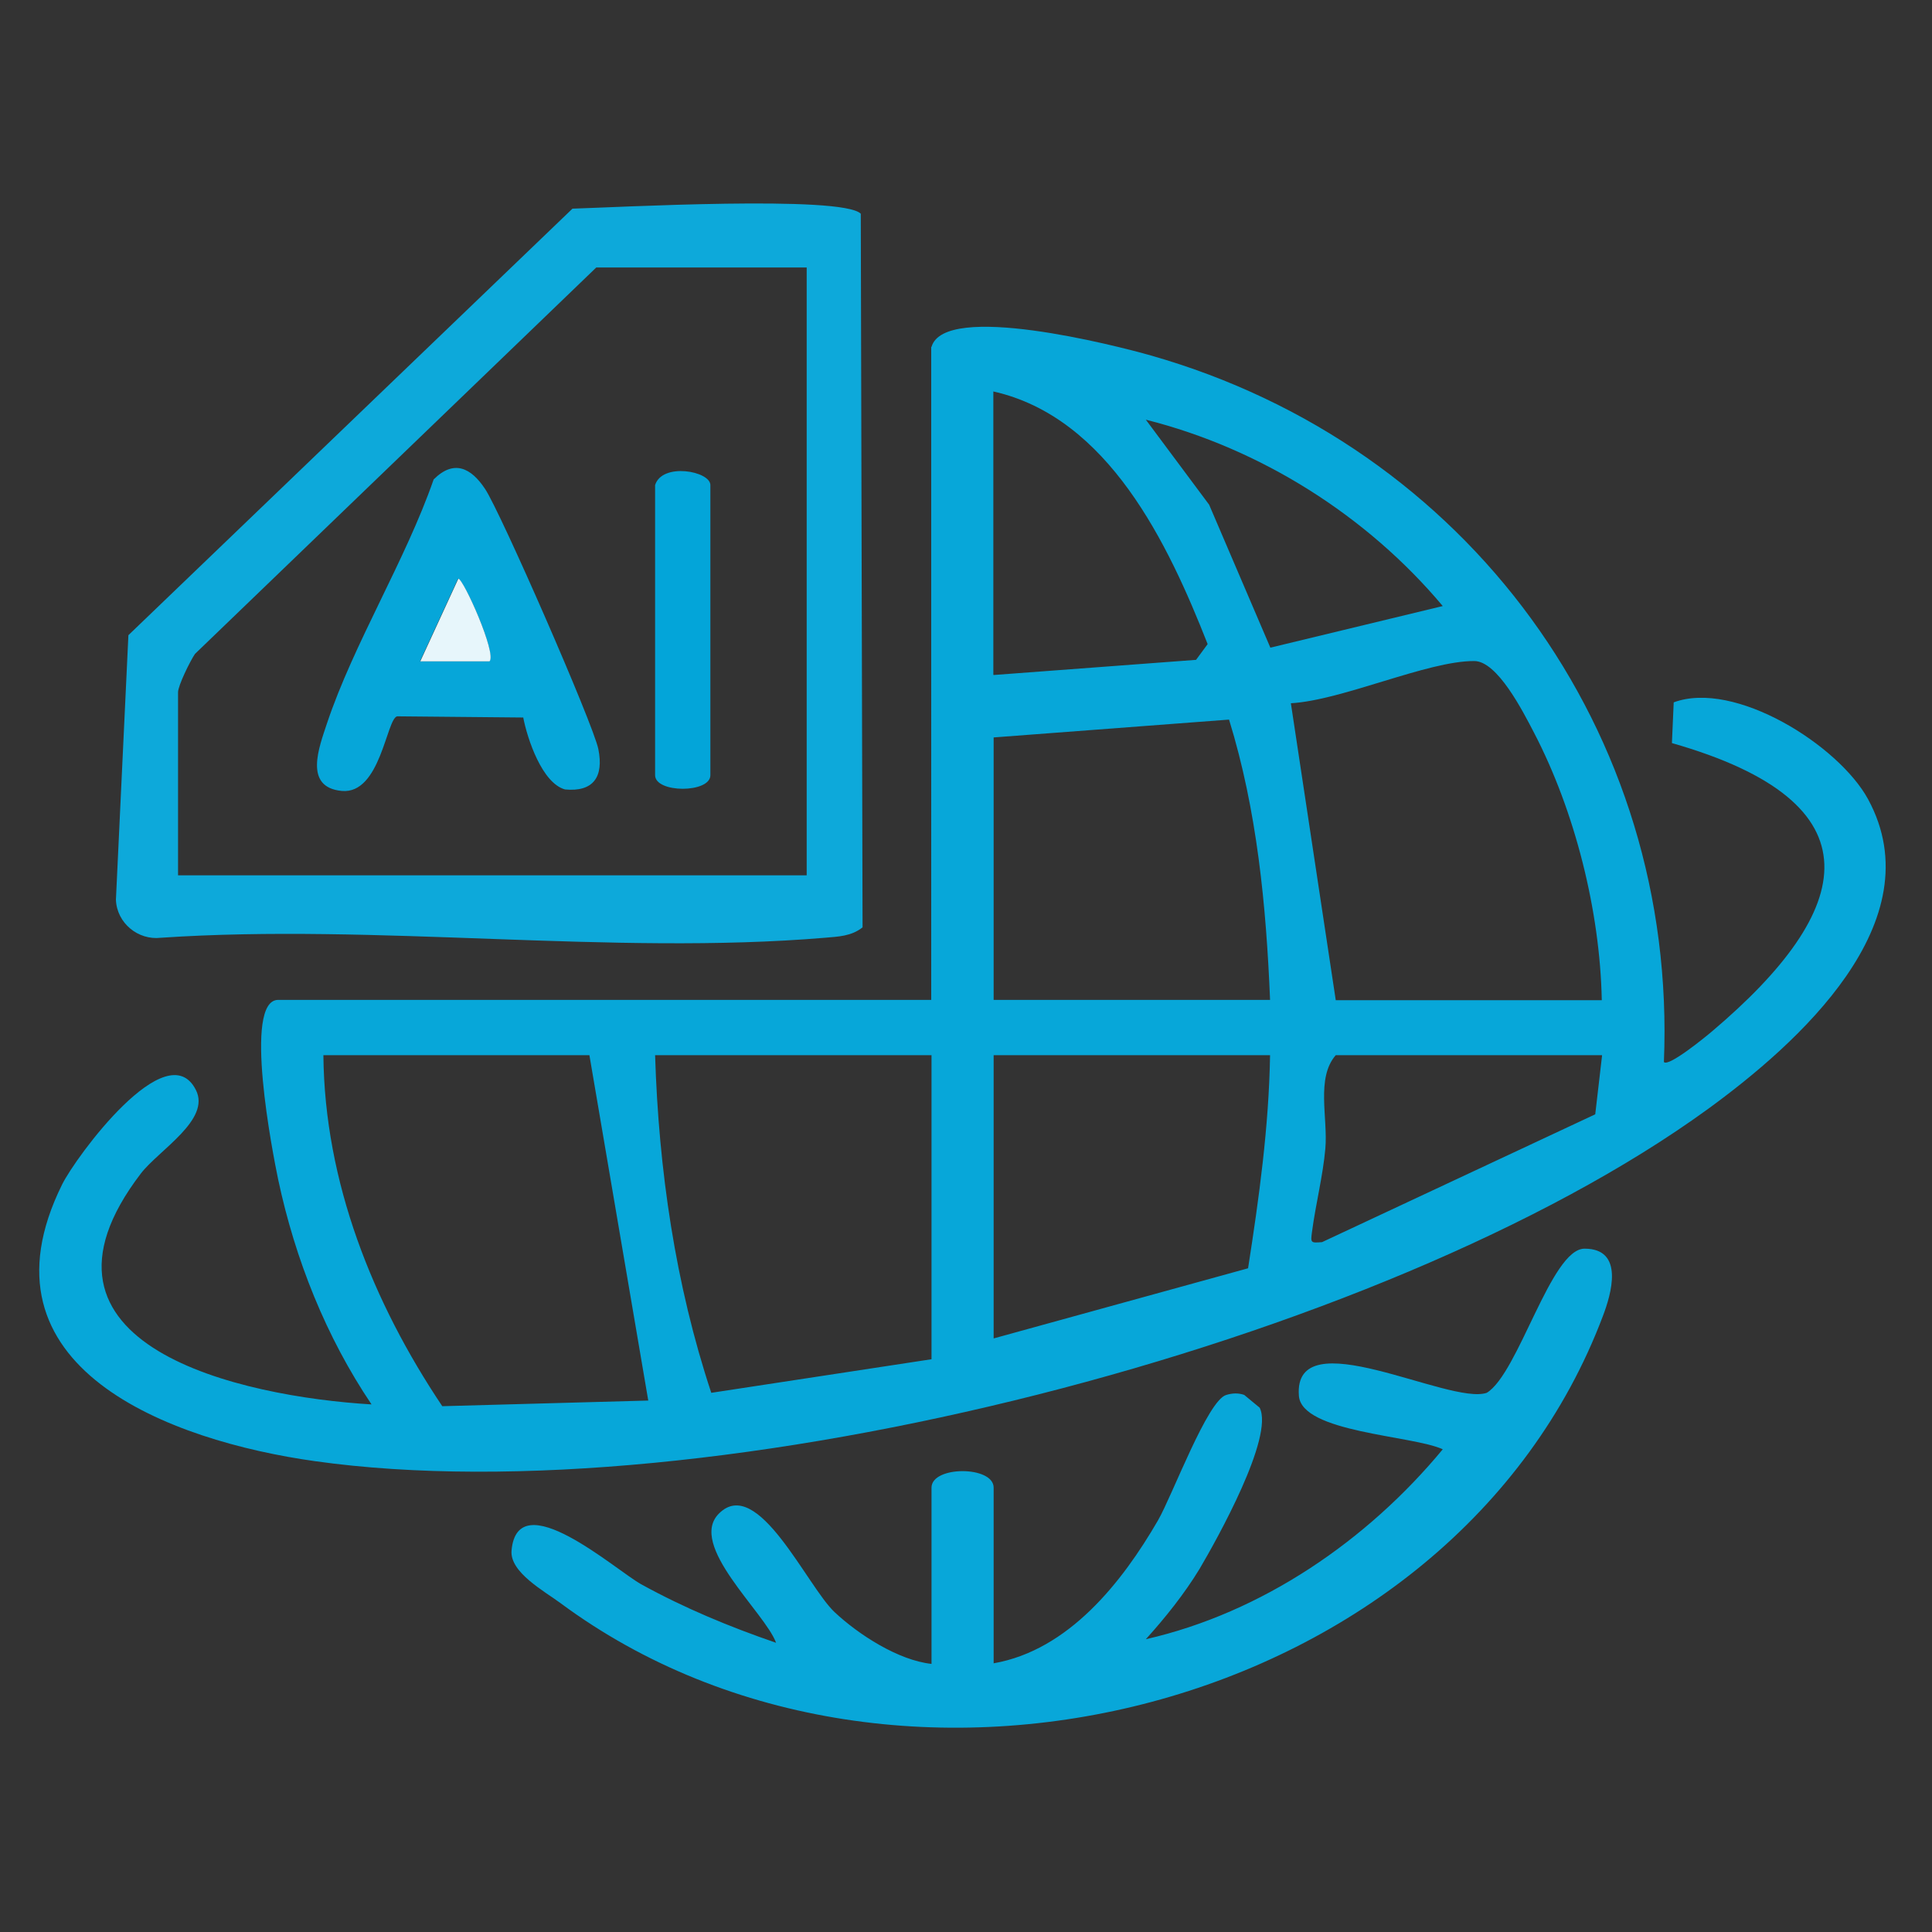 <?xml version="1.0" encoding="UTF-8"?><svg id="a" xmlns="http://www.w3.org/2000/svg" width="65" height="65" viewBox="0 0 65 65"><rect x="0" y="0" width="65" height="65" fill="#333333" stroke="none"/><defs><style>.b{fill:#0da9da;}.c{fill:#06a6d9;}.d{fill:#07a7d9;}.e{fill:#03a5d9;}.f{fill:#08a7d9;}.g{fill:#e7f6fb;}</style></defs><path class="d" d="M31.34,11.67c.44-1.52,6.19-.05,7.38.29,10.64,3.03,17.72,12.65,17.26,23.77.15.18,1.42-.86,1.63-1.04,4.82-4.08,5.68-7.68-1.36-9.69l.06-1.37c2.05-.76,5.55,1.44,6.54,3.26,2.24,4.13-2.39,8.24-5.4,10.43-10.94,7.94-33.53,13.71-46.85,11.84-4.85-.68-11.57-3.13-8.51-9.31.46-.93,3.53-5.1,4.5-3.18.51,1-1.24,2.02-1.85,2.81-4.45,5.82,3.41,7.51,7.76,7.77-1.53-2.27-2.57-4.88-3.14-7.56-.18-.86-1.2-6.05,0-6.05h21.97V11.67ZM33.43,22.71l6.81-.51.39-.53c-1.33-3.38-3.34-7.63-7.21-8.5v9.53ZM48.54,20.39c-2.55-3.04-6.13-5.3-9.99-6.27l2.13,2.86,2.06,4.81,5.8-1.4ZM53.89,33.64c-.06-2.99-.9-6.34-2.28-8.99-.37-.71-1.23-2.41-2.01-2.41-1.57-.01-4.43,1.32-6.17,1.42l1.51,9.99h8.95ZM42.73,33.64c-.13-3.17-.44-6.39-1.38-9.43l-7.92.6v8.83h9.3ZM19.83,35.5h-8.95c.04,4.27,1.66,8.32,4,11.81l6.93-.19-1.98-11.62ZM31.34,35.5h-9.3c.12,3.85.68,7.71,1.89,11.36l7.41-1.13v-10.23ZM42.73,35.5h-9.3v9.53l8.56-2.36c.37-2.37.7-4.76.74-7.17ZM53.89,35.5h-8.95c-.67.77-.26,2.11-.35,3.14-.08.92-.33,1.89-.45,2.81-.05.37-.04.37.34.34l9.19-4.3.23-1.98Z"/><path class="b" d="M28.96,7.19l.06,24.01c-.38.3-.81.31-1.27.35-7.14.6-15.11-.49-22.34,0-.76.09-1.48-.49-1.51-1.28l.42-8.9,14.94-14.35c1.42-.04,9.07-.46,9.7.17ZM27.15,9h-7.09l-13.5,13c-.17.25-.57,1.07-.57,1.29v6.16h21.15V9Z"/><path class="f" d="M33.43,55.96c2.52-.44,4.32-2.72,5.53-4.81.48-.83,1.67-4.05,2.3-4.22.2-.06.4-.07.6,0l.52.43c.49.98-1.43,4.42-2.02,5.42-.51.84-1.15,1.64-1.81,2.37,3.91-.89,7.45-3.32,9.99-6.39-1.01-.47-4.75-.56-4.84-1.8-.2-2.6,5.06.33,6.32-.1,1.07-.65,2.16-4.85,3.29-4.85,1.36,0,.89,1.55.62,2.26-5.03,13.35-23.75,18.06-35.08,9.66-.54-.4-1.7-1.03-1.64-1.76.2-2.29,3.51.66,4.36,1.13,1.45.8,2.97,1.43,4.54,1.97-.37-1.02-2.99-3.29-1.92-4.35,1.3-1.3,2.96,2.45,3.89,3.32.8.75,2.14,1.62,3.26,1.74v-5.93c0-.74,2.09-.74,2.09,0v5.93Z"/><path class="c" d="M17.6,24.14l-4.24-.04c-.36.09-.56,2.63-1.86,2.51s-.76-1.48-.5-2.27c.9-2.69,2.64-5.48,3.59-8.21.68-.68,1.26-.39,1.73.32.52.78,3.64,7.91,3.81,8.75.19.94-.17,1.45-1.12,1.36-.77-.21-1.27-1.7-1.41-2.44ZM16.46,22.25c.26-.26-.87-2.78-1.05-2.78l-1.28,2.78h2.32Z"/><path class="e" d="M22.04,16.32c.24-.77,1.86-.47,1.86,0v9.76c0,.61-1.86.61-1.86,0v-9.76Z"/><path class="g" d="M16.46,22.25h-2.32s1.28-2.78,1.28-2.78c.17,0,1.3,2.52,1.05,2.78Z"/></svg>